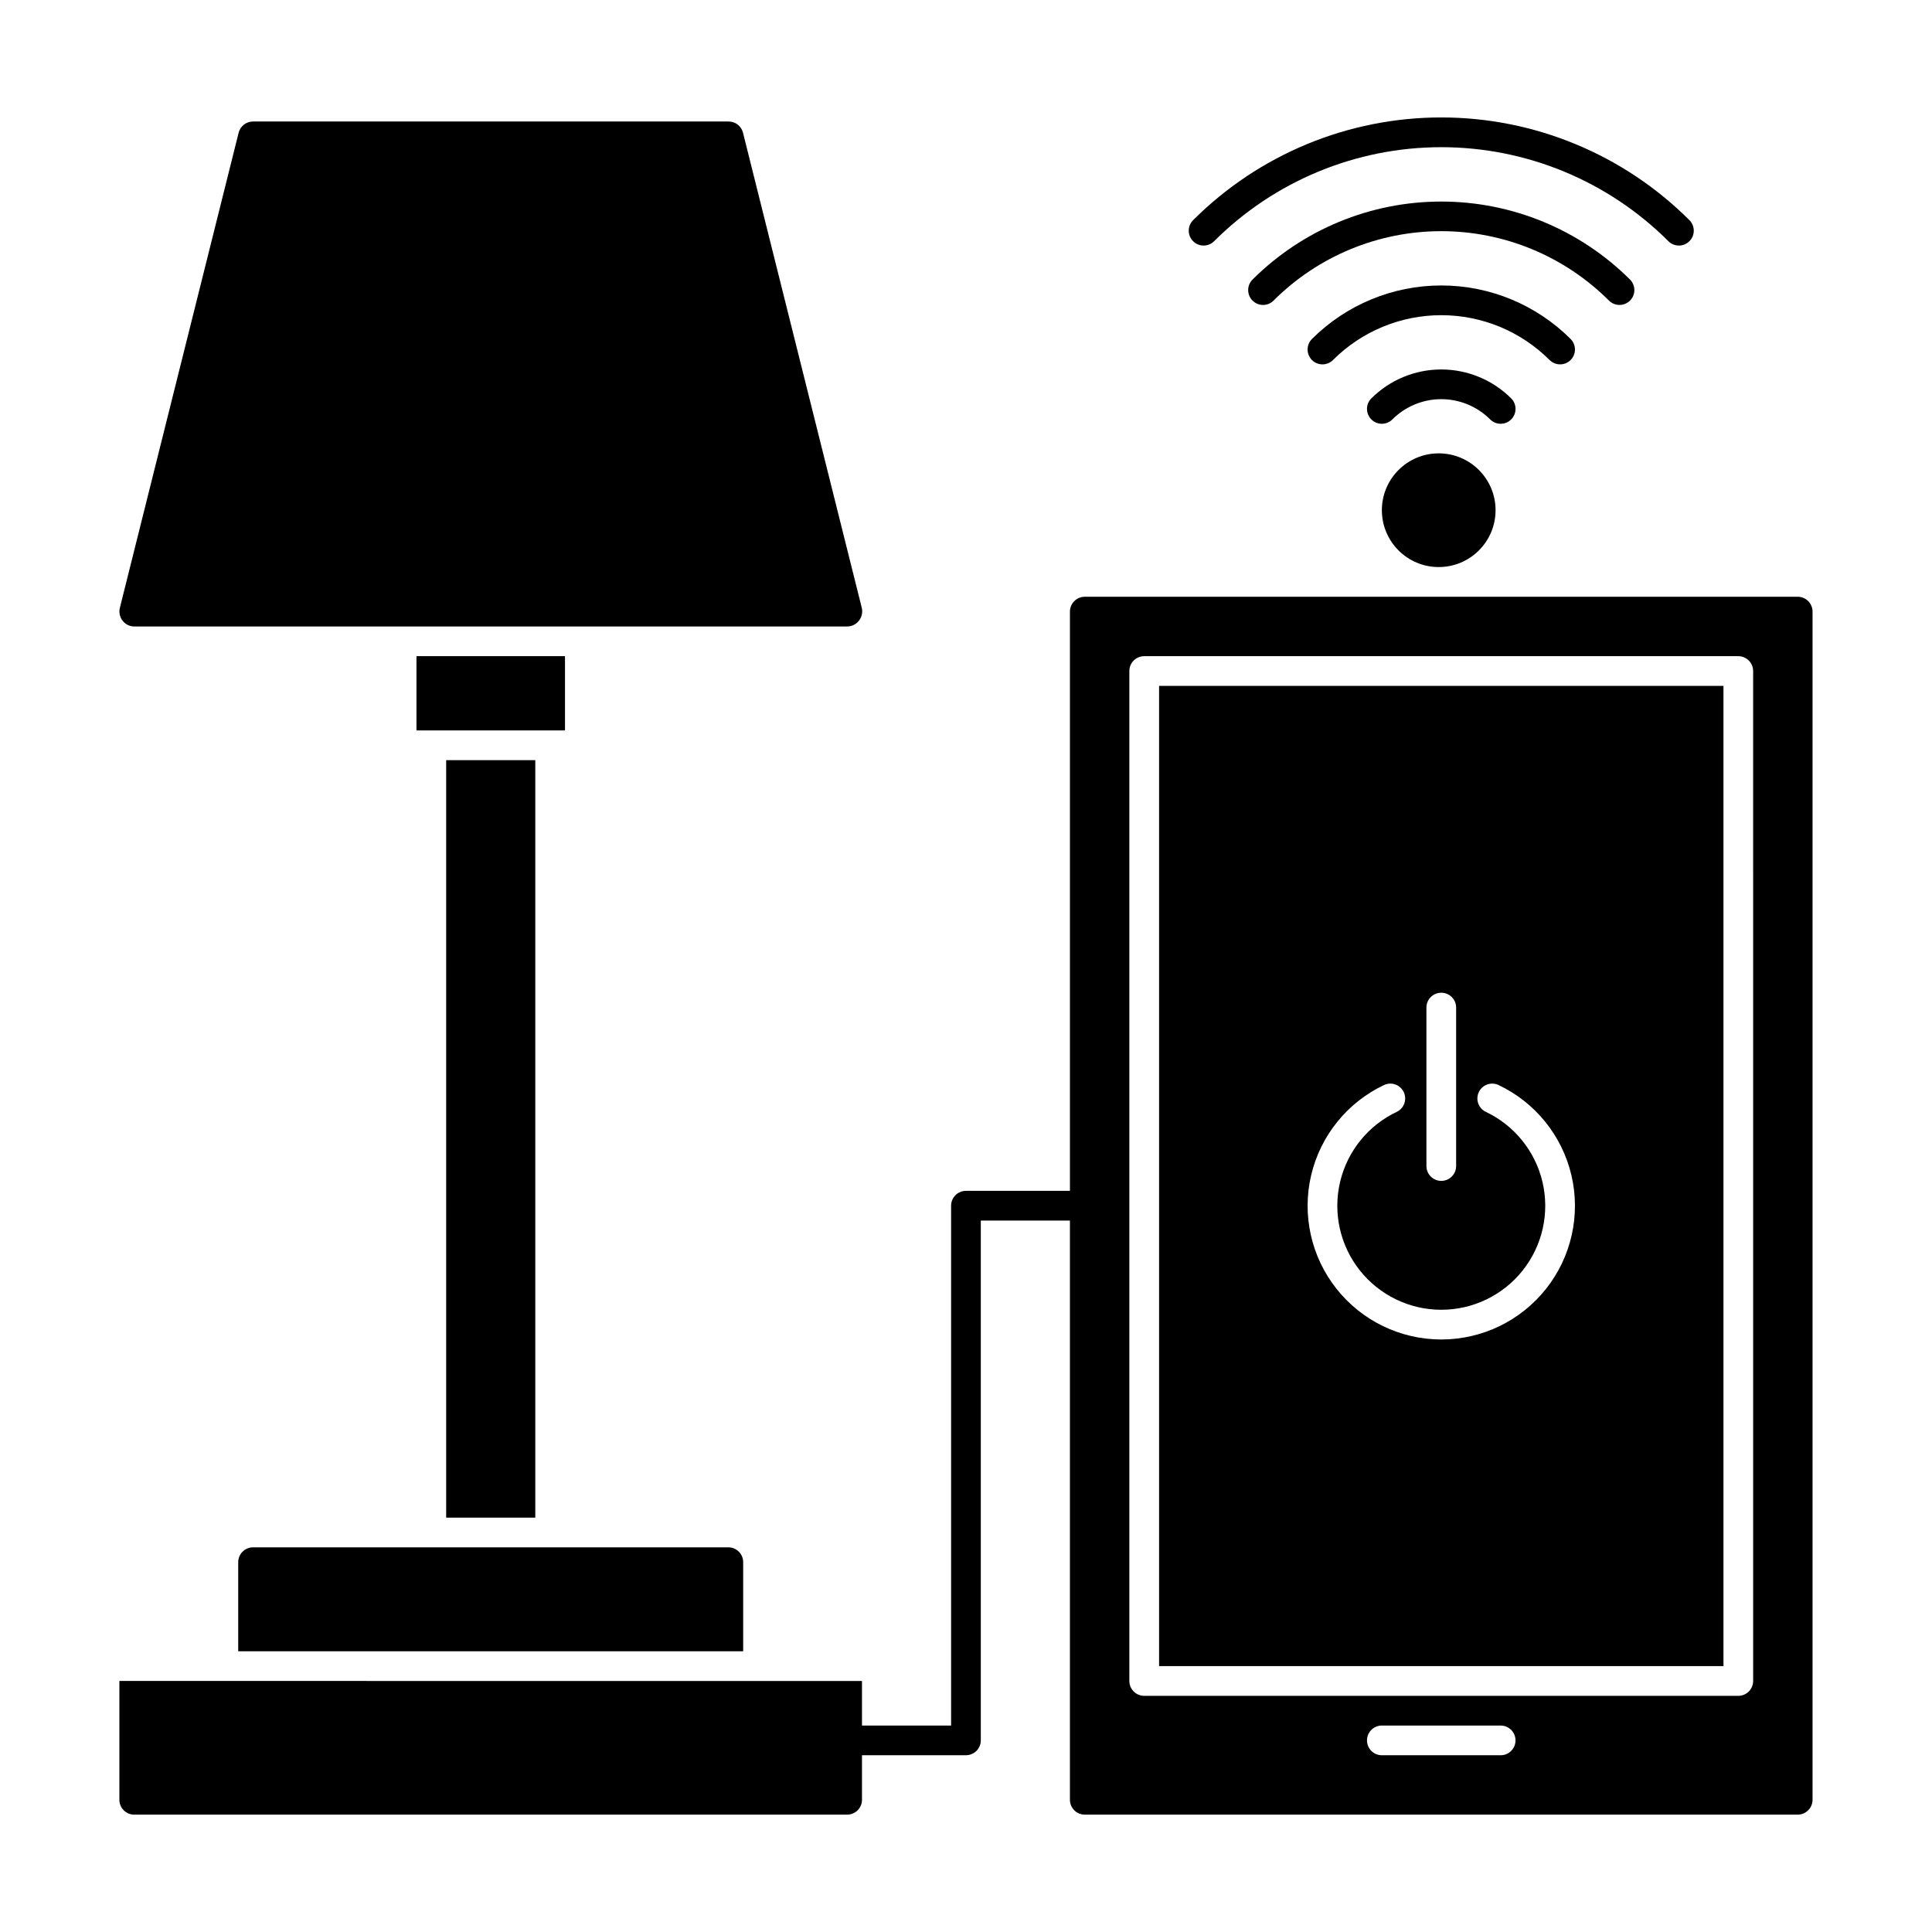 <?xml version="1.0" encoding="UTF-8"?>
<!-- Uploaded to: ICON Repo, www.iconrepo.com, Generator: ICON Repo Mixer Tools -->
<svg fill="#000000" width="800px" height="800px" version="1.1" viewBox="144 144 512 512" xmlns="http://www.w3.org/2000/svg">
 <g>
  <path d="m575.97 223.66c1.535-1.539 1.535-4.031 0-5.574-13.277-13.238-31.266-20.672-50.02-20.672-18.75 0-36.738 7.434-50.016 20.672-1.539 1.539-1.539 4.035 0 5.574 1.539 1.539 4.031 1.539 5.57 0 11.793-11.781 27.777-18.398 44.445-18.398s32.656 6.617 44.445 18.398c1.543 1.535 4.035 1.535 5.574 0z" fill-rule="evenodd"/>
  <path d="m465.76 207.92c15.969-15.953 37.617-24.914 60.188-24.914 22.574 0 44.223 8.961 60.191 24.914 1.539 1.539 4.035 1.539 5.574 0 1.539-1.539 1.539-4.035 0-5.574-17.449-17.43-41.102-27.223-65.766-27.223-24.66 0-48.312 9.793-65.762 27.223-1.539 1.539-1.539 4.035 0 5.574s4.035 1.539 5.574 0z" fill-rule="evenodd"/>
  <path d="m560.23 239.41c1.531-1.543 1.531-4.031 0-5.574-9.098-9.082-21.422-14.184-34.277-14.184-12.852 0-25.18 5.102-34.273 14.184-1.539 1.539-1.539 4.035 0 5.574 1.539 1.539 4.035 1.539 5.574 0 7.613-7.609 17.938-11.883 28.699-11.883 10.766 0 21.09 4.273 28.703 11.883 1.543 1.531 4.031 1.531 5.574 0z" fill-rule="evenodd"/>
  <path d="m544.48 255.15c1.535-1.539 1.535-4.031 0-5.574-4.918-4.906-11.582-7.664-18.531-7.664-6.945 0-13.613 2.758-18.527 7.664-1.539 1.539-1.539 4.035 0 5.574 1.539 1.539 4.031 1.539 5.57 0 3.438-3.434 8.098-5.367 12.957-5.367 4.863 0 9.523 1.934 12.961 5.367 1.539 1.535 4.031 1.535 5.57 0z" fill-rule="evenodd"/>
  <path d="m540.34 279.21c0 8.32-6.746 15.066-15.066 15.066-8.32 0-15.066-6.746-15.066-15.066 0-8.32 6.746-15.066 15.066-15.066 8.32 0 15.066 6.746 15.066 15.066"/>
  <path d="m179.58 310.02h188.93c1.238 0.004 2.406-0.578 3.148-1.574 0.738-0.953 1.004-2.191 0.723-3.367l-31.488-125.95c-0.461-1.75-2.062-2.961-3.871-2.93h-125.95c-1.809-0.004-3.387 1.227-3.828 2.977l-31.488 125.95h0.004c-0.281 1.176-0.016 2.414 0.723 3.367 0.742 0.961 1.887 1.527 3.102 1.527z" fill-rule="evenodd"/>
  <path d="m254.37 317.89h39.359v19.68h-39.359z"/>
  <path d="m262.24 345.45h23.617v200.74h-23.617z"/>
  <path d="m620.41 302.15h-188.93c-2.176 0-3.938 1.762-3.938 3.938v153.5h-27.551c-2.176 0-3.938 1.762-3.938 3.938v137.76h-23.617v-11.809l-196.8-0.004v31.488c0 1.047 0.414 2.047 1.152 2.785s1.742 1.152 2.785 1.152h188.93c1.043 0 2.043-0.414 2.781-1.152s1.152-1.738 1.152-2.785v-11.809h27.555c1.043 0 2.043-0.414 2.781-1.152 0.738-0.738 1.152-1.738 1.152-2.781v-137.76h23.617v153.5c0 1.047 0.414 2.047 1.152 2.785s1.738 1.152 2.785 1.152h188.93c1.047 0 2.047-0.414 2.785-1.152s1.152-1.738 1.152-2.785v-314.88 0.004c0-1.043-0.414-2.047-1.152-2.785s-1.738-1.152-2.785-1.152zm-78.719 307.01h-31.488c-2.176 0-3.938-1.762-3.938-3.934 0-2.176 1.762-3.938 3.938-3.938h31.488c2.172 0 3.938 1.762 3.938 3.938 0 2.172-1.766 3.934-3.938 3.934zm66.914-19.68h-0.004c0 1.047-0.414 2.047-1.152 2.785s-1.738 1.152-2.781 1.152h-157.44c-2.172 0-3.938-1.762-3.938-3.938v-267.65c0-2.172 1.766-3.934 3.938-3.934h157.44c1.043 0 2.043 0.414 2.781 1.152s1.152 1.738 1.152 2.781z" fill-rule="evenodd"/>
  <path d="m451.17 585.54h149.57v-259.78h-149.57zm70.848-174.52c0-2.176 1.762-3.938 3.934-3.938 2.176 0 3.938 1.762 3.938 3.938v41.988c0 2.176-1.762 3.938-3.938 3.938-2.172 0-3.934-1.762-3.934-3.938zm-11.117 20.469c1.949-0.836 4.207 0.023 5.109 1.938 0.902 1.918 0.129 4.207-1.754 5.176-7.621 3.574-13.191 10.438-15.121 18.633-1.93 8.191-0.008 16.82 5.219 23.418 5.227 6.602 13.18 10.449 21.598 10.449s16.375-3.848 21.602-10.449c5.227-6.598 7.148-15.227 5.219-23.418-1.93-8.195-7.5-15.059-15.121-18.633-1.883-0.969-2.656-3.258-1.754-5.176 0.902-1.914 3.16-2.773 5.109-1.938 9.793 4.598 16.953 13.422 19.43 23.953 2.477 10.535 0.004 21.625-6.715 30.105-6.719 8.484-16.945 13.43-27.77 13.43-10.82 0-21.047-4.945-27.766-13.43-6.719-8.48-9.195-19.57-6.715-30.105 2.477-10.531 9.633-19.355 19.43-23.953z" fill-rule="evenodd"/>
  <path d="m207.13 557.99v23.617h133.82v-23.617c0-1.043-0.414-2.043-1.152-2.781-0.738-0.738-1.738-1.152-2.781-1.152h-125.95c-2.176 0-3.938 1.762-3.938 3.934z" fill-rule="evenodd"/>
 </g>
</svg>